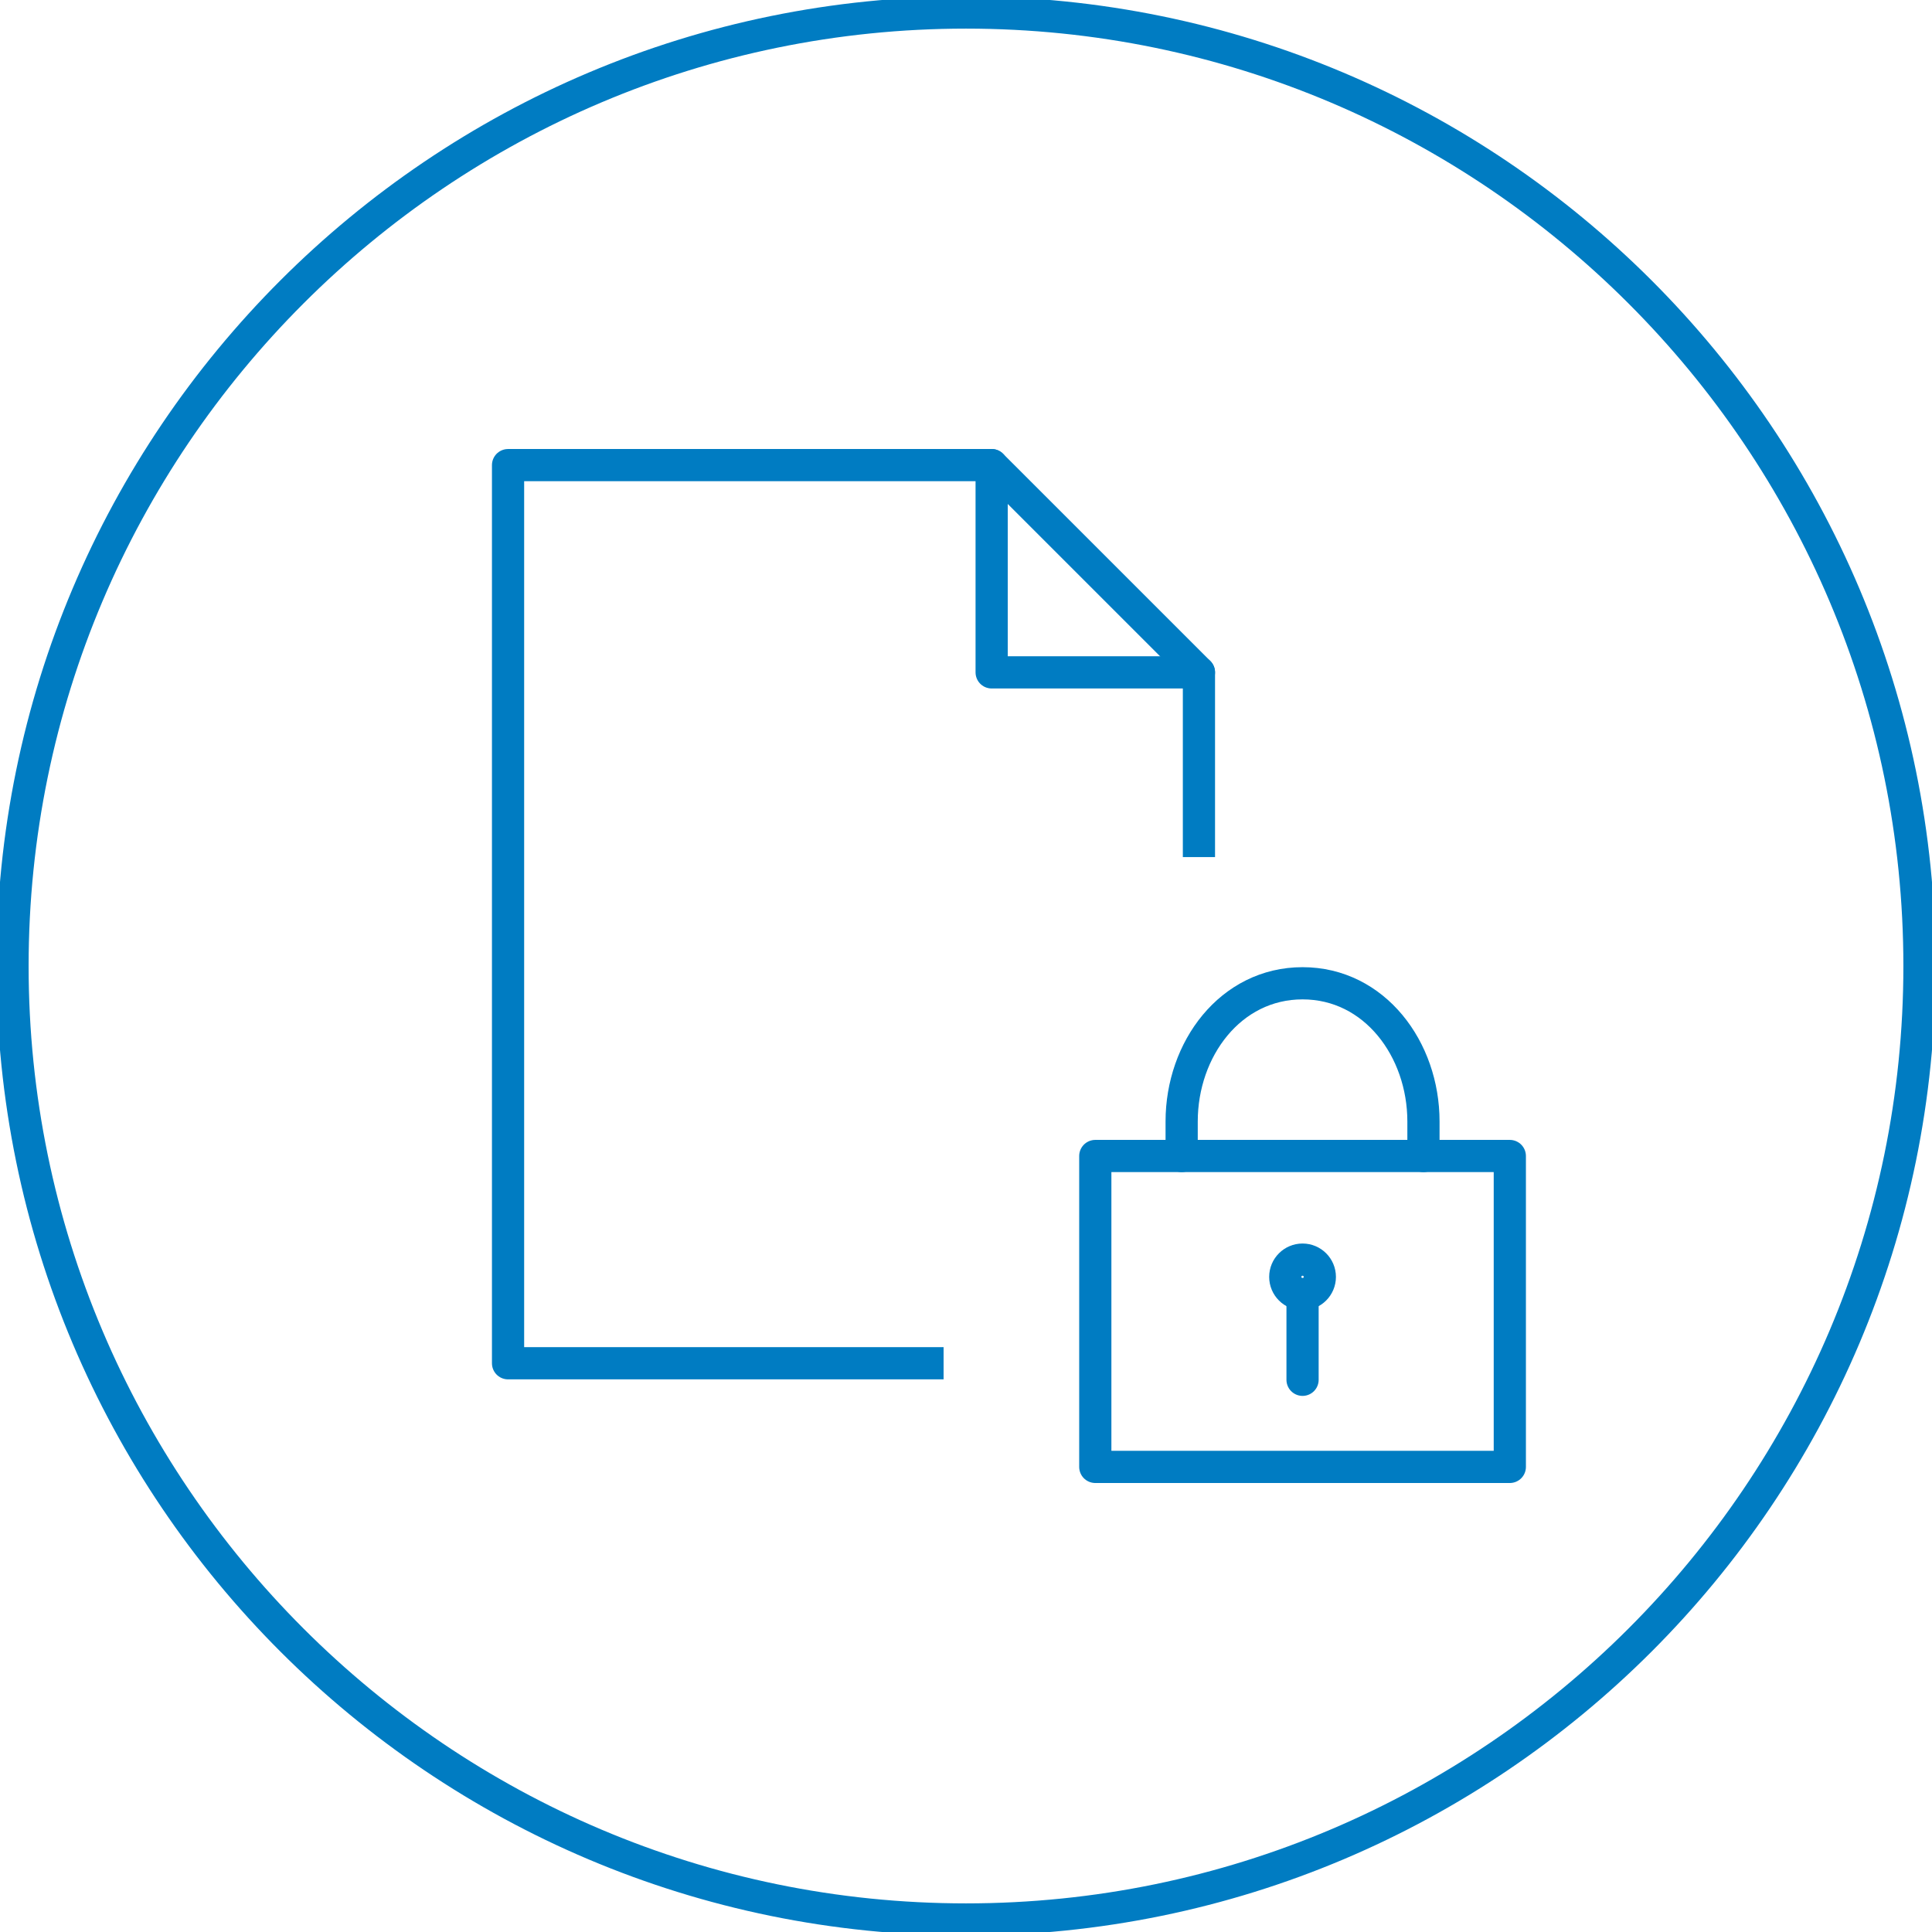 <?xml version="1.0" encoding="utf-8"?>
<!-- Generator: Adobe Illustrator 17.0.2, SVG Export Plug-In . SVG Version: 6.00 Build 0)  -->
<!DOCTYPE svg PUBLIC "-//W3C//DTD SVG 1.1//EN" "http://www.w3.org/Graphics/SVG/1.1/DTD/svg11.dtd">
<svg version="1.1" id="Layer_1" xmlns="http://www.w3.org/2000/svg" xmlns:xlink="http://www.w3.org/1999/xlink" x="0px" y="0px"
	 width="90px" height="90px" viewBox="0 0 90 90" enable-background="new 0 0 90 90" xml:space="preserve">
<g>
	<g>
		<path fill="#007CC2" d="M45,1.333c24.078,0,43.667,19.589,43.667,43.667S69.078,88.667,45,88.667S1.333,69.078,1.333,45
			S20.922,1.333,45,1.333 M45-0.167C20.055-0.167-0.167,20.055-0.167,45S20.055,90.167,45,90.167S90.167,69.945,90.167,45
			S69.945-0.167,45-0.167L45-0.167z"/>
	</g>
</g>
<g>
	<polyline fill="none" stroke="#007CC2" stroke-width="1.5" stroke-linejoin="round" stroke-miterlimit="10" points="43.956,63.506 
		23.667,63.506 23.667,21.667 46.195,21.667 55.851,31.322 55.851,39.927 	"/>
	
		<polyline fill="none" stroke="#007CC2" stroke-width="1.5" stroke-linecap="round" stroke-linejoin="round" stroke-miterlimit="10" points="
		46.195,21.667 46.195,31.322 55.851,31.322 	"/>
	
		<rect x="51.023" y="53.851" fill="none" stroke="#007CC2" stroke-width="1.5" stroke-linecap="round" stroke-linejoin="round" stroke-miterlimit="10" width="19.31" height="14.483"/>
	
		<line fill="none" stroke="#007CC2" stroke-width="1.5" stroke-linecap="round" stroke-linejoin="round" stroke-miterlimit="10" x1="60.678" y1="64.276" x2="60.678" y2="60.287"/>
	
		<circle fill="none" stroke="#007CC2" stroke-width="1.5" stroke-linecap="round" stroke-linejoin="round" stroke-miterlimit="10" cx="60.678" cy="59.483" r="0.805"/>
	<path fill="none" stroke="#007CC2" stroke-width="1.5" stroke-linecap="round" stroke-linejoin="round" stroke-miterlimit="10" d="
		M55.046,53.851v-1.609c0-3.363,2.27-6.437,5.632-6.437c3.36,0,5.632,3.074,5.632,6.437v1.609"/>
</g>
</svg>
